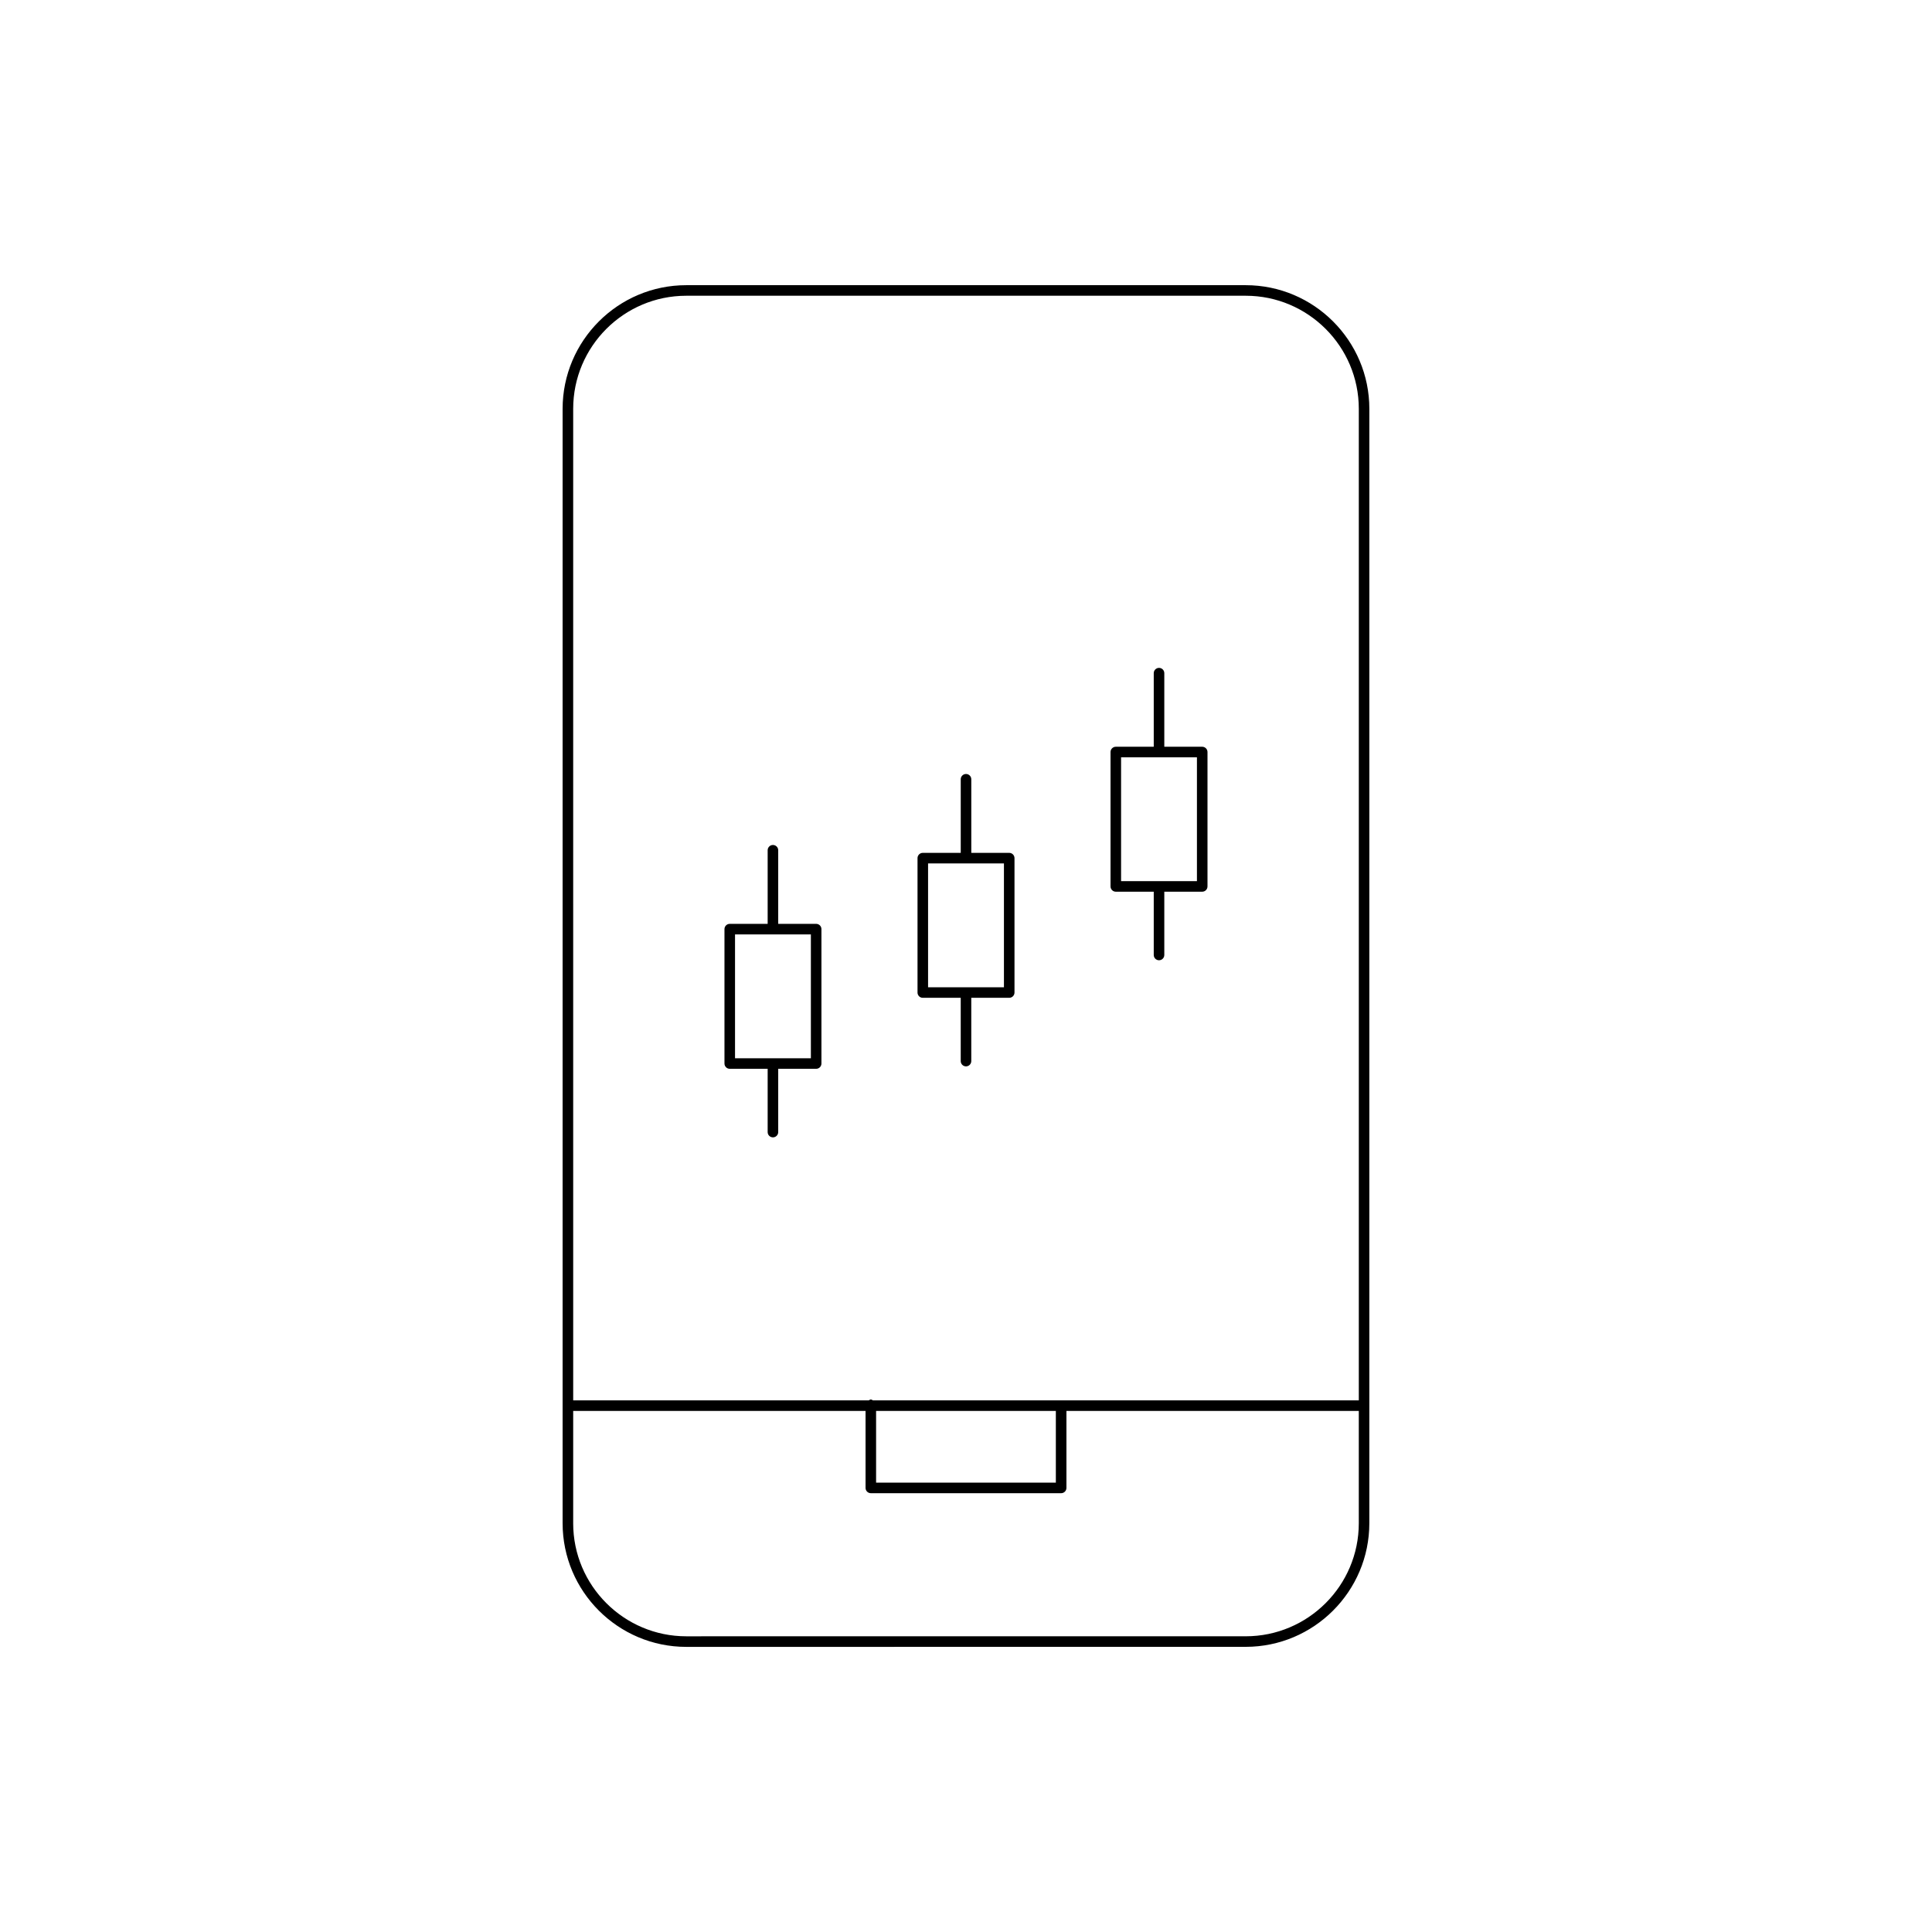 <?xml version="1.0" encoding="UTF-8"?>
<!-- Uploaded to: SVG Repo, www.svgrepo.com, Generator: SVG Repo Mixer Tools -->
<svg fill="#000000" width="800px" height="800px" version="1.1" viewBox="144 144 512 512" xmlns="http://www.w3.org/2000/svg">
 <g>
  <path d="m474.12 580.43c18.066 0 32.766-14.695 32.766-32.766l0.004-295.32c0-18.066-14.699-32.766-32.766-32.766h-148.26c-18.066 0-32.766 14.695-32.766 32.766v295.33c0 18.066 14.699 32.766 32.766 32.766zm-178.22-328.09c0-16.523 13.441-29.965 29.969-29.965h148.26c16.527 0 29.969 13.441 29.969 29.965v262.77h-128.76c-0.184-0.086-0.34-0.23-0.555-0.23s-0.371 0.141-0.555 0.23h-78.324zm127.91 265.57v19.008h-47.637v-19.008zm-127.91 29.758v-29.762h77.48v20.406c0 0.773 0.629 1.398 1.398 1.398h50.438c0.77 0 1.398-0.625 1.398-1.398v-20.406h77.48v29.762c0 16.523-13.441 29.965-29.969 29.965l-148.26 0.004c-16.527 0-29.969-13.445-29.969-29.969z"/>
  <path d="m388.55 408.43h10.051v16.77c0 0.773 0.629 1.398 1.398 1.398 0.77 0 1.398-0.625 1.398-1.398v-16.77h10.055c0.77 0 1.398-0.625 1.398-1.398v-35.617c0-0.773-0.629-1.398-1.398-1.398h-10.051v-19.504c0-0.773-0.629-1.398-1.398-1.398s-1.398 0.625-1.398 1.398v19.504h-10.055c-0.77 0-1.398 0.625-1.398 1.398v35.617c-0.004 0.773 0.625 1.398 1.398 1.398zm1.398-35.613h20.105v32.816h-20.105z"/>
  <path d="m360.29 388.83h-10.055v-19.504c0-0.773-0.629-1.398-1.398-1.398-0.77 0-1.398 0.625-1.398 1.398v19.504h-10.047c-0.77 0-1.398 0.625-1.398 1.398v35.617c0 0.773 0.629 1.398 1.398 1.398h10.047v16.77c0 0.773 0.629 1.398 1.398 1.398 0.77 0 1.398-0.625 1.398-1.398v-16.77h10.055c0.77 0 1.398-0.625 1.398-1.398v-35.617c0.004-0.773-0.625-1.398-1.398-1.398zm-1.398 35.617h-20.102v-32.82h20.102z"/>
  <path d="m439.7 380.31h10.055v16.77c0 0.773 0.629 1.398 1.398 1.398s1.398-0.625 1.398-1.398v-16.77h10.047c0.77 0 1.398-0.625 1.398-1.398v-35.617c0-0.773-0.629-1.398-1.398-1.398h-10.047v-19.504c0-0.773-0.629-1.398-1.398-1.398s-1.398 0.625-1.398 1.398v19.504h-10.055c-0.77 0-1.398 0.625-1.398 1.398v35.617c0 0.773 0.629 1.398 1.398 1.398zm1.398-35.617h20.102v32.82h-20.102z"/>
 </g>
</svg>